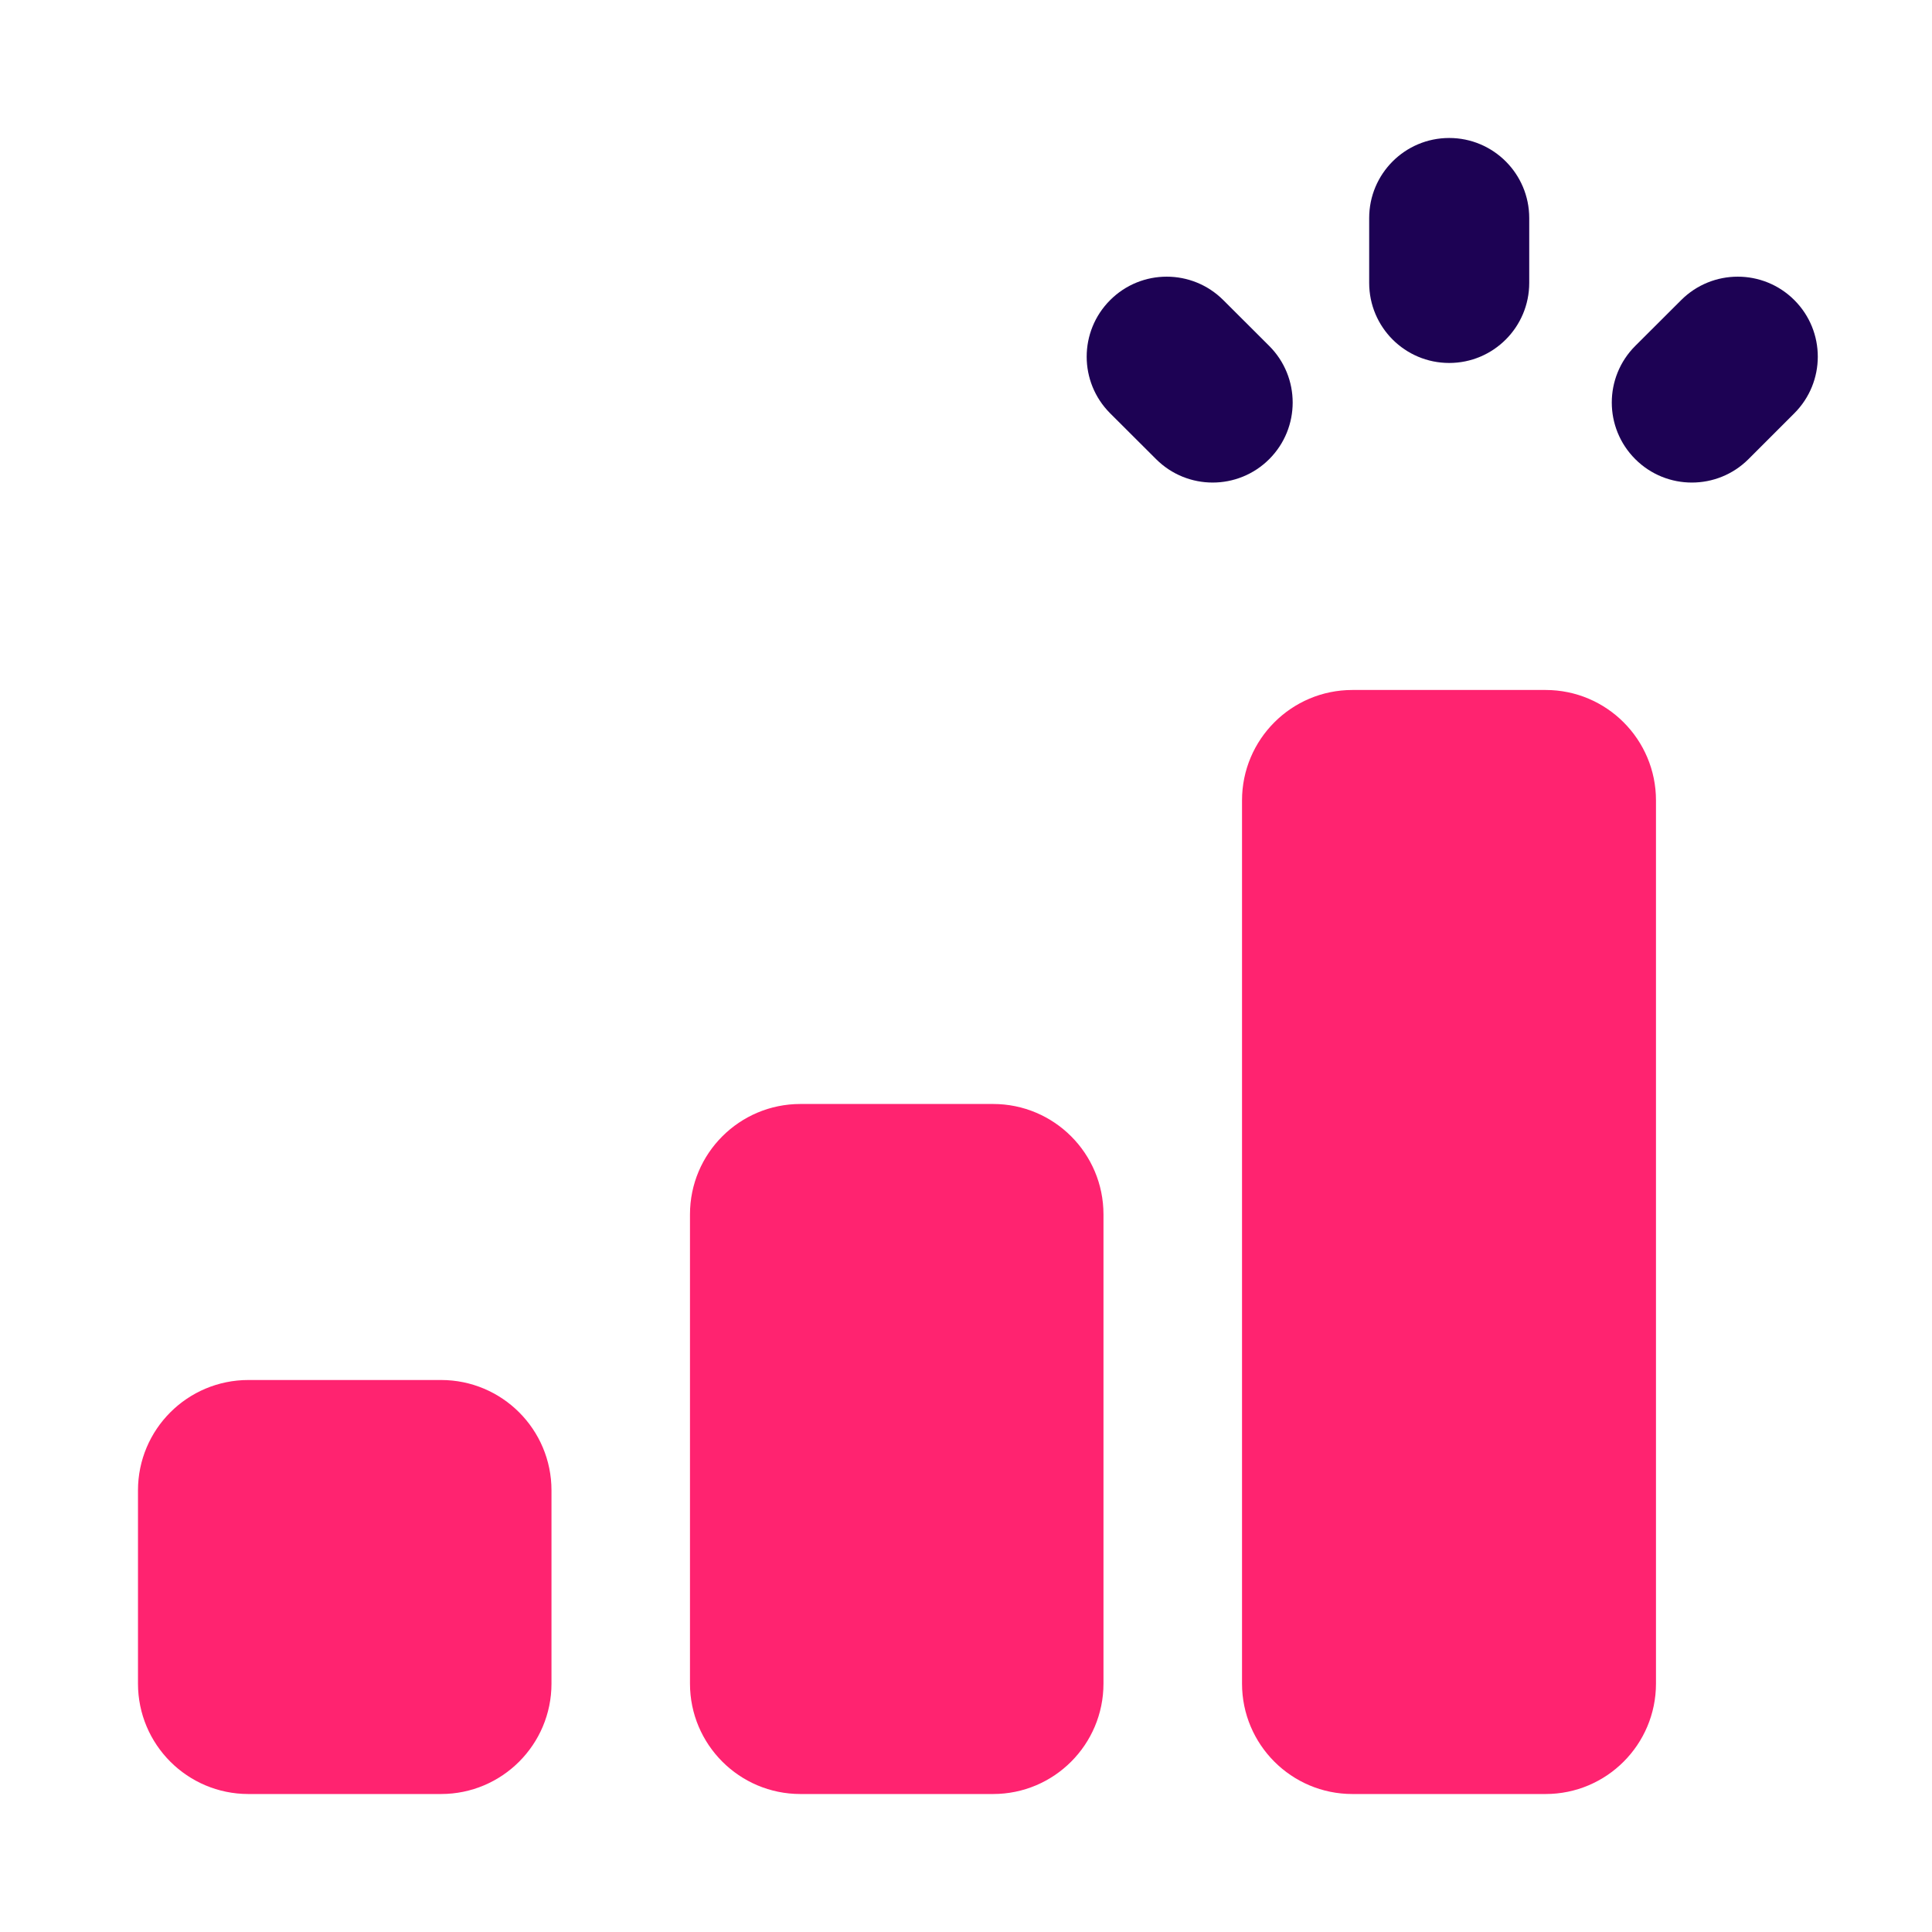 <svg width="38" height="38" viewBox="0 0 38 38" fill="none" xmlns="http://www.w3.org/2000/svg">
<path fill-rule="evenodd" clip-rule="evenodd" d="M28.504 2.714C29.373 2.714 30.078 3.419 30.078 4.289V5.564C30.078 6.434 29.373 7.139 28.504 7.139C27.634 7.139 26.93 6.434 26.93 5.564V4.289C26.93 3.419 27.634 2.714 28.504 2.714Z" fill="#1D0254"/>
<path fill-rule="evenodd" clip-rule="evenodd" d="M35.293 5.903C35.908 6.518 35.907 7.514 35.292 8.129L34.39 9.031C33.775 9.645 32.777 9.645 32.163 9.03C31.548 8.415 31.548 7.419 32.163 6.804L33.066 5.903C33.681 5.288 34.678 5.288 35.293 5.903Z" fill="#1D0254"/>
<path fill-rule="evenodd" clip-rule="evenodd" d="M21.835 5.903C22.449 5.288 23.446 5.288 24.061 5.903L24.964 6.804C25.579 7.419 25.579 8.415 24.965 9.03C24.35 9.645 23.353 9.645 22.738 9.03L21.835 8.129C21.22 7.514 21.22 6.518 21.835 5.903Z" fill="#1D0254"/>
<path d="M8.675 27.143H4.886C3.686 27.143 2.714 28.115 2.714 29.314V33.114C2.714 34.313 3.686 35.286 4.886 35.286H8.675C9.875 35.286 10.847 34.313 10.847 33.114V29.314C10.847 28.115 9.875 27.143 8.675 27.143Z" fill="#FF2370"/>
<path d="M19.533 21.714H15.743C14.544 21.714 13.571 22.686 13.571 23.886V33.114C13.571 34.313 14.544 35.286 15.743 35.286H19.533C20.732 35.286 21.704 34.313 21.704 33.114V23.886C21.704 22.686 20.732 21.714 19.533 21.714Z" fill="#FF2370"/>
<path d="M30.4 13.571H26.6C25.401 13.571 24.429 14.544 24.429 15.743V33.114C24.429 34.313 25.401 35.286 26.6 35.286H30.4C31.599 35.286 32.571 34.313 32.571 33.114V15.743C32.571 14.544 31.599 13.571 30.4 13.571Z" fill="#FF2370"/>
</svg>
